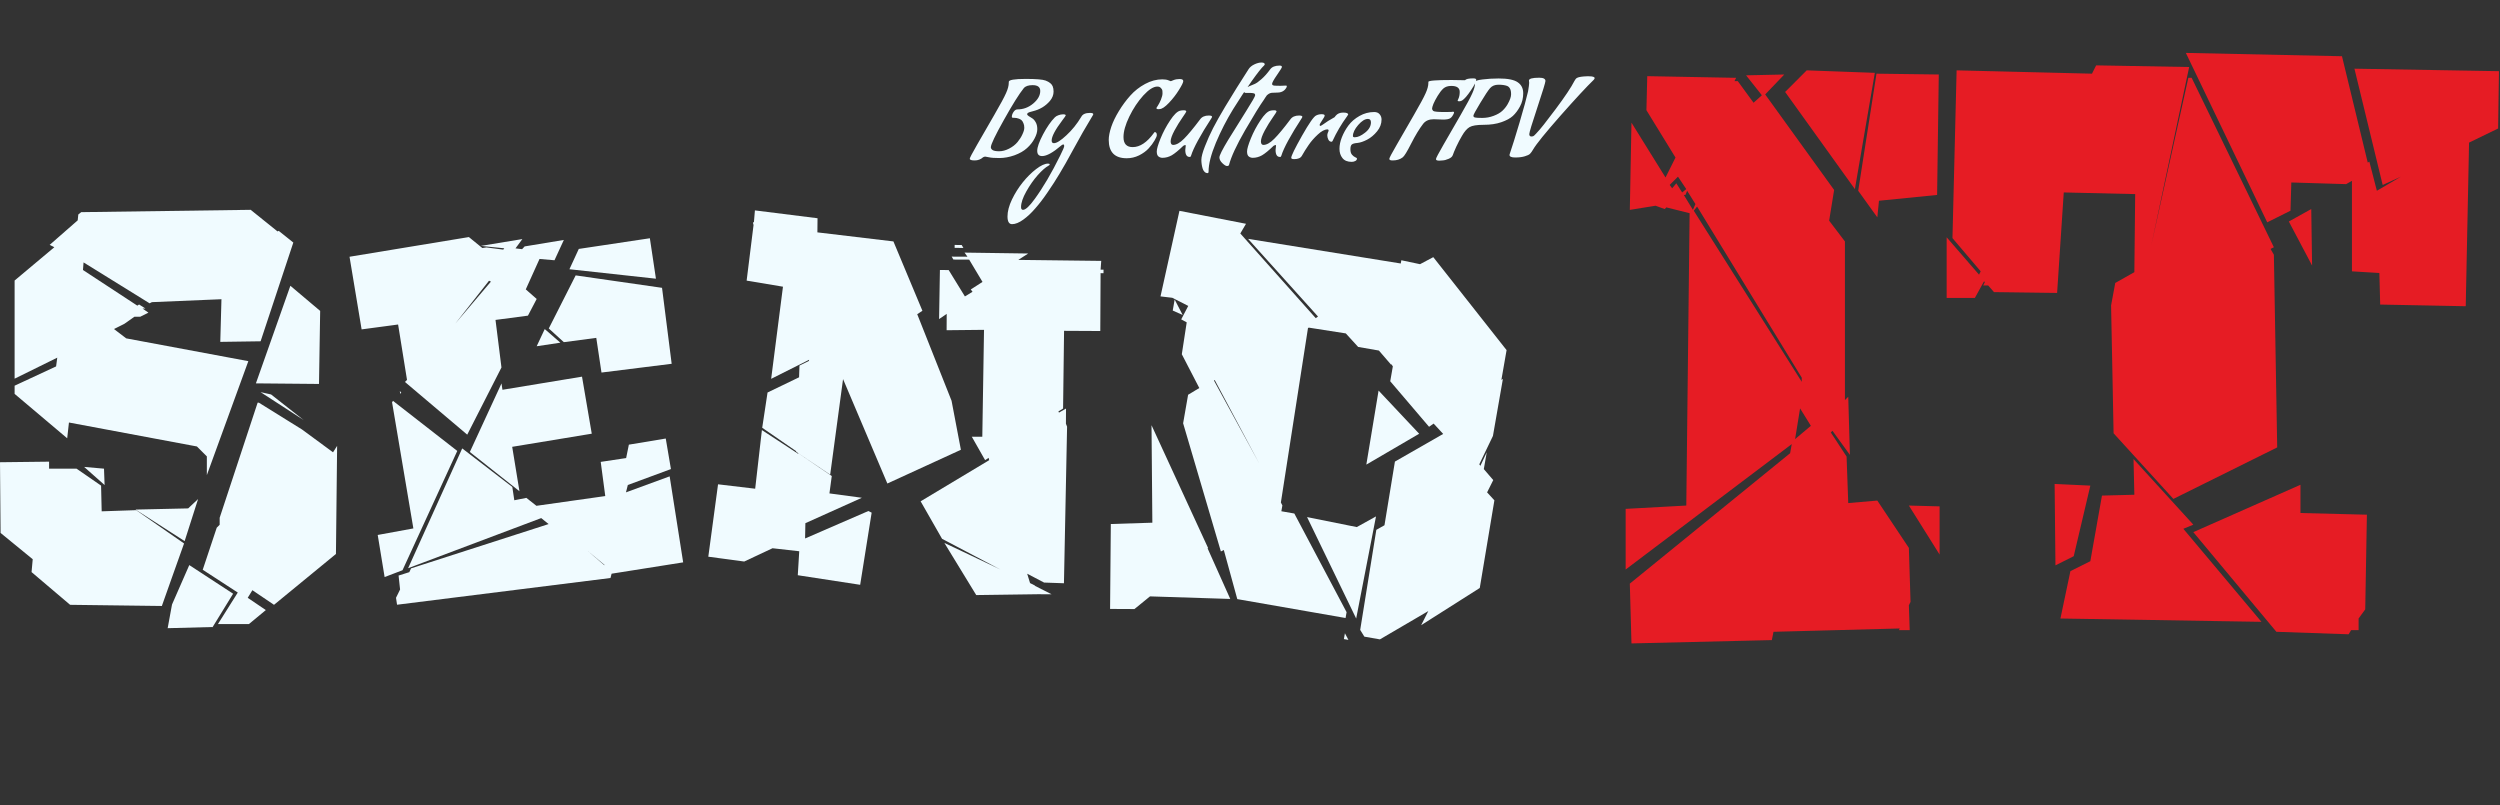<svg width="621" height="200" viewBox="0 0 621 200" fill="none" xmlns="http://www.w3.org/2000/svg">
    <rect x="0" y="0" width="621" height="200" fill="#333333" stroke="none"/>
    <path d="M255.112 36.785C254.316 37.509 253.275 38.106 251.99 38.577C250.706 39.029 249.457 39.256 248.244 39.256C247.032 39.256 246.163 39.192 245.638 39.066C245.132 38.957 244.833 38.903 244.743 38.903C244.562 38.903 244.381 38.957 244.2 39.066C243.621 39.59 242.924 39.853 242.11 39.853C241.295 39.853 240.888 39.708 240.888 39.419C240.888 39.219 241.512 38.034 242.761 35.862C244.028 33.691 245.421 31.275 246.941 28.615C248.48 25.954 249.466 24.127 249.9 23.131C250.353 22.136 250.579 21.276 250.579 20.552V20.335C250.579 19.847 251.981 19.602 254.786 19.602C257.356 19.602 259.003 19.738 259.727 20.01C260.668 20.372 261.256 20.851 261.491 21.448C261.636 21.81 261.708 22.245 261.708 22.751C261.708 23.566 261.41 24.335 260.813 25.059C259.709 26.362 258.279 27.221 256.524 27.637C255.854 27.8 255.456 27.936 255.329 28.045C255.203 28.153 255.139 28.271 255.139 28.398C255.139 28.506 255.266 28.651 255.519 28.832C255.791 28.995 256.08 29.176 256.388 29.375C256.714 29.574 257.003 29.899 257.257 30.352C257.528 30.804 257.664 31.384 257.664 32.089C257.664 32.777 257.438 33.546 256.985 34.397C256.551 35.247 255.927 36.043 255.112 36.785ZM252.75 35.292C253.275 34.659 253.682 34.017 253.972 33.365C254.28 32.714 254.434 32.171 254.434 31.736C254.434 31.284 254.361 30.904 254.216 30.596C254.09 30.27 253.936 30.026 253.755 29.863C253.574 29.701 253.357 29.574 253.103 29.483C252.723 29.338 252.343 29.266 251.963 29.266H251.692C251.457 29.266 251.339 29.185 251.339 29.022C251.339 28.642 251.475 28.244 251.746 27.827C252.036 27.393 252.361 27.176 252.723 27.176C254.189 27.176 255.501 26.687 256.659 25.71C257.818 24.733 258.397 23.692 258.397 22.588C258.397 21.629 257.763 21.15 256.497 21.15C255.447 21.15 254.714 21.403 254.298 21.91C253.158 23.321 251.511 25.954 249.357 29.809C247.204 33.646 246.127 35.899 246.127 36.568C246.127 36.84 246.272 37.075 246.561 37.274C246.869 37.473 247.412 37.573 248.19 37.573C248.986 37.573 249.81 37.355 250.66 36.921C251.529 36.469 252.226 35.926 252.75 35.292ZM251.403 55.679C250.643 55.679 250.263 55.045 250.263 53.778C250.263 52.512 250.634 51.1 251.376 49.544C252.118 48.005 253.014 46.585 254.063 45.282C255.095 43.997 256.199 42.902 257.375 41.997C258.551 41.093 259.538 40.64 260.334 40.64C260.605 40.64 260.741 40.703 260.741 40.83C260.741 40.957 260.632 41.074 260.415 41.183C259.728 41.545 258.85 42.314 257.782 43.49C256.733 44.685 255.782 46.042 254.932 47.562C254.063 49.1 253.629 50.394 253.629 51.444C253.629 51.896 253.792 52.123 254.118 52.123C254.751 52.123 255.71 51.236 256.995 49.462C259.076 46.621 261.202 43.002 263.374 38.604C264.026 37.301 264.351 36.523 264.351 36.27C264.351 36.016 264.279 35.89 264.134 35.89C263.953 35.89 263.772 35.98 263.591 36.161C261.564 37.898 259.99 38.767 258.868 38.767C258.054 38.767 257.646 38.333 257.646 37.464C257.646 36.577 258.126 35.22 259.085 33.392C260.062 31.546 261.049 30.126 262.044 29.13C262.261 28.913 262.56 28.741 262.94 28.615C263.32 28.47 263.709 28.398 264.107 28.398C264.523 28.398 264.731 28.488 264.731 28.669C264.731 28.741 264.442 29.158 263.863 29.918C262.107 32.252 261.23 33.917 261.23 34.912C261.23 35.347 261.42 35.564 261.8 35.564C262.469 35.564 263.501 34.912 264.894 33.609C266.306 32.306 267.536 30.777 268.586 29.022C268.912 28.37 269.636 28.045 270.758 28.045C271.301 28.045 271.572 28.153 271.572 28.37C271.572 28.425 271.545 28.497 271.491 28.587C269.735 31.483 268.134 34.279 266.686 36.975C265.238 39.654 264.071 41.717 263.184 43.165C262.315 44.63 261.338 46.151 260.252 47.725C259.185 49.299 258.153 50.648 257.158 51.77C256.181 52.91 255.185 53.842 254.172 54.566C253.14 55.308 252.217 55.679 251.403 55.679ZM279.889 39.31C276.903 39.31 275.41 37.79 275.41 34.749C275.41 33.863 275.618 32.786 276.035 31.519C276.469 30.252 277.102 28.94 277.935 27.583C278.767 26.208 279.708 24.932 280.758 23.756C281.808 22.579 283.038 21.611 284.45 20.851C285.861 20.091 287.282 19.711 288.712 19.711C289.381 19.711 289.897 19.792 290.259 19.955C290.621 20.1 290.811 20.172 290.829 20.172C290.865 20.172 291.091 20.082 291.507 19.901C291.942 19.72 292.449 19.63 293.028 19.63C293.625 19.63 293.923 19.802 293.923 20.145C293.923 20.471 293.571 21.195 292.865 22.317C292.177 23.439 291.345 24.516 290.367 25.547C289.39 26.579 288.612 27.095 288.033 27.095C287.96 27.113 287.87 27.122 287.761 27.122C287.418 27.122 287.246 27.022 287.246 26.823C287.246 26.787 287.372 26.588 287.626 26.226C287.879 25.846 288.132 25.348 288.386 24.733C288.639 24.099 288.766 23.593 288.766 23.213C288.766 22.833 288.748 22.561 288.712 22.398C288.675 22.235 288.549 22.046 288.331 21.828C288.132 21.611 287.852 21.503 287.49 21.503C286.513 21.503 285.345 22.245 283.988 23.729C282.649 25.212 281.491 26.959 280.514 28.968C279.554 30.958 279.075 32.65 279.075 34.044C279.075 35.709 279.835 36.541 281.355 36.541C283.165 36.541 284.92 35.374 286.621 33.039C286.694 32.895 286.766 32.822 286.838 32.822C286.929 32.822 286.992 32.831 287.029 32.849C287.083 32.849 287.146 32.904 287.219 33.012C287.309 33.103 287.354 33.284 287.354 33.555C287.354 33.827 287.164 34.279 286.784 34.912C286.422 35.546 285.934 36.197 285.318 36.867C284.703 37.536 283.907 38.115 282.93 38.604C281.952 39.075 280.939 39.31 279.889 39.31ZM294.535 36.215C294.535 36.089 294.489 36.025 294.399 36.025H294.345L293.937 36.215C292.761 37.355 291.802 38.143 291.06 38.577C290.318 38.993 289.549 39.201 288.753 39.201C288.391 39.201 288.065 39.093 287.775 38.876C287.486 38.658 287.341 38.242 287.341 37.627C287.341 37.012 287.658 35.926 288.291 34.37C288.925 32.813 289.712 31.329 290.653 29.918C291.594 28.488 292.417 27.683 293.123 27.502C293.358 27.429 293.675 27.393 294.073 27.393C294.471 27.393 294.67 27.502 294.67 27.719C294.67 27.791 294.345 28.298 293.693 29.239C293.042 30.162 292.39 31.221 291.739 32.415C291.105 33.609 290.789 34.505 290.789 35.102C290.789 35.7 290.997 35.998 291.413 35.998C292.191 35.998 293.087 35.492 294.1 34.478C295.114 33.465 296.444 31.863 298.091 29.673C298.543 29.022 299.267 28.696 300.262 28.696C300.805 28.696 301.077 28.805 301.077 29.022C301.077 29.076 301.05 29.148 300.995 29.239C298.154 33.618 296.444 36.758 295.865 38.658C295.792 38.876 295.702 38.984 295.593 38.984H295.512C294.788 38.984 294.426 38.405 294.426 37.247L294.535 36.215ZM298.419 39.69C298.419 38.966 298.717 37.844 299.315 36.324C299.912 34.786 300.581 33.293 301.323 31.845C302.065 30.397 303.07 28.615 304.336 26.497C306.219 23.367 308.155 20.263 310.146 17.186C310.453 16.698 310.933 16.3 311.584 15.992C312.236 15.684 312.824 15.531 313.349 15.531C313.874 15.531 314.145 15.675 314.163 15.965C314.163 16.055 314.109 16.155 314 16.264C313.385 16.825 312.353 18.128 310.906 20.172C309.458 22.199 307.92 24.525 306.291 27.149C304.68 29.773 303.26 32.542 302.029 35.455C300.817 38.369 300.21 40.749 300.21 42.594C300.21 42.866 300.129 43.002 299.966 43.002C299.658 43.002 299.396 42.884 299.179 42.649C298.962 42.432 298.808 42.151 298.717 41.807C298.518 41.12 298.419 40.414 298.419 39.69ZM318.048 21.313L319.378 21.258C319.559 21.258 319.65 21.294 319.65 21.367C319.65 21.439 319.632 21.53 319.596 21.638C319.559 21.747 319.478 21.883 319.351 22.046C319.243 22.208 319.107 22.353 318.944 22.48C318.51 22.824 317.967 22.996 317.315 22.996C316.682 22.996 316.211 23.014 315.904 23.05C315.614 23.086 315.361 23.177 315.144 23.321C314.927 23.466 314.782 23.575 314.709 23.647C314.637 23.72 314.51 23.9 314.329 24.19C314.148 24.48 314.022 24.679 313.949 24.787C312.99 26.126 311.434 28.651 309.28 32.361C307.145 36.071 305.815 38.939 305.29 40.966C305.236 41.147 305.064 41.237 304.774 41.237C304.503 41.237 304.123 41.002 303.634 40.532C303.145 40.061 302.901 39.581 302.901 39.093C302.901 38.604 303.634 37.147 305.1 34.722C306.584 32.297 308.068 29.918 309.552 27.583C311.036 25.23 311.778 23.928 311.778 23.674C311.778 23.403 311.669 23.24 311.452 23.186C311.235 23.113 310.855 23.077 310.312 23.077H309.416C309.181 23.077 309.063 22.968 309.063 22.751C309.063 22.534 309.163 22.308 309.362 22.073C309.579 21.819 309.896 21.602 310.312 21.421C310.746 21.24 311.18 21.059 311.615 20.878C312.067 20.697 312.646 20.29 313.352 19.657C314.076 19.023 314.8 18.209 315.524 17.214C315.976 16.598 316.754 16.291 317.858 16.291C318.238 16.291 318.428 16.408 318.428 16.644C318.428 16.788 318.021 17.449 317.207 18.625C316.392 19.802 315.985 20.543 315.985 20.851C315.985 21.141 316.257 21.285 316.8 21.285C317.017 21.303 317.433 21.313 318.048 21.313ZM316.961 36.215C316.961 36.089 316.916 36.025 316.826 36.025H316.771L316.364 36.215C315.188 37.355 314.229 38.143 313.487 38.577C312.745 38.993 311.976 39.201 311.179 39.201C310.817 39.201 310.492 39.093 310.202 38.876C309.913 38.658 309.768 38.242 309.768 37.627C309.768 37.012 310.085 35.926 310.718 34.37C311.351 32.813 312.139 31.329 313.08 29.918C314.021 28.488 314.844 27.683 315.55 27.502C315.785 27.429 316.102 27.393 316.5 27.393C316.898 27.393 317.097 27.502 317.097 27.719C317.097 27.791 316.771 28.298 316.12 29.239C315.468 30.162 314.817 31.221 314.165 32.415C313.532 33.609 313.215 34.505 313.215 35.102C313.215 35.7 313.423 35.998 313.84 35.998C314.618 35.998 315.514 35.492 316.527 34.478C317.54 33.465 318.871 31.863 320.517 29.673C320.97 29.022 321.694 28.696 322.689 28.696C323.232 28.696 323.503 28.805 323.503 29.022C323.503 29.076 323.476 29.148 323.422 29.239C320.581 33.618 318.871 36.758 318.291 38.658C318.219 38.876 318.129 38.984 318.02 38.984H317.939C317.215 38.984 316.853 38.405 316.853 37.247L316.961 36.215ZM330.76 35.211C330.416 35.211 330.154 35.039 329.973 34.695C329.792 34.333 329.702 33.989 329.702 33.664C329.702 33.32 329.81 32.931 330.027 32.496C330.027 32.261 329.937 32.144 329.756 32.144C329.05 32.144 328.245 32.569 327.34 33.419C326.435 34.252 325.675 35.12 325.06 36.025C324.444 36.912 323.883 37.808 323.377 38.713C323.069 39.256 322.436 39.527 321.477 39.527C320.988 39.527 320.744 39.419 320.744 39.201C320.744 38.713 321.63 36.894 323.404 33.745C325.196 30.578 326.381 28.886 326.96 28.669C327.358 28.47 327.801 28.37 328.29 28.37C328.797 28.37 329.05 28.479 329.05 28.696C329.05 28.895 328.842 29.293 328.426 29.89C328.01 30.488 327.801 30.868 327.801 31.031C327.801 31.194 327.865 31.275 327.991 31.275C328.064 31.275 328.263 31.166 328.589 30.949C329.385 30.352 330.362 29.737 331.52 29.103L331.765 28.777C332.199 28.235 332.823 27.963 333.638 27.963C334.47 27.963 334.886 28.126 334.886 28.452C334.85 28.542 334.76 28.687 334.615 28.886C333.185 30.841 331.982 32.886 331.005 35.021C330.932 35.148 330.851 35.211 330.76 35.211ZM335.765 40.206C334.715 40.206 333.946 39.889 333.458 39.256C332.969 38.64 332.725 37.88 332.725 36.975C332.725 36.053 332.924 35.093 333.322 34.098C333.72 33.085 334.263 32.107 334.951 31.166C335.656 30.225 336.57 29.438 337.692 28.805C338.832 28.153 340.054 27.827 341.357 27.827C341.954 27.827 342.407 28.017 342.714 28.398C343.022 28.759 343.176 29.194 343.176 29.701C343.176 30.75 342.805 31.727 342.063 32.632C341.321 33.537 340.497 34.225 339.593 34.695C338.688 35.166 337.882 35.437 337.177 35.51C336.489 35.564 336.027 35.691 335.792 35.89C335.557 36.089 335.439 36.487 335.439 37.084C335.439 37.681 335.575 38.134 335.846 38.441C336.118 38.749 336.389 38.957 336.661 39.066C336.932 39.174 337.068 39.283 337.068 39.391C337.068 39.645 336.932 39.844 336.661 39.989C336.389 40.133 336.091 40.206 335.765 40.206ZM340.543 30.379C340.543 29.818 340.289 29.538 339.783 29.538C339.059 29.538 338.253 30.044 337.367 31.058C336.498 32.071 336.064 32.985 336.064 33.799C336.064 33.998 336.217 34.098 336.525 34.098C337.267 34.098 338.118 33.718 339.077 32.958C340.054 32.198 340.543 31.338 340.543 30.379ZM358.469 29.701L356.135 29.619C354.995 29.619 354.126 29.99 353.529 30.732C352.57 31.981 351.574 33.618 350.543 35.645C349.529 37.654 348.823 38.803 348.425 39.093C347.774 39.599 346.941 39.853 345.928 39.853C345.385 39.853 345.114 39.735 345.114 39.5V39.419C345.114 39.219 345.738 38.043 346.987 35.89C348.253 33.718 349.647 31.302 351.167 28.642C352.705 25.982 353.692 24.154 354.126 23.158C354.578 22.163 354.805 21.313 354.805 20.607V20.335C354.805 20.028 356.732 19.874 360.586 19.874C361.853 19.874 362.957 19.892 363.898 19.928C364.17 19.62 364.857 19.467 365.961 19.467C366.45 19.467 366.694 19.584 366.694 19.82C366.694 20.254 366.251 21.132 365.364 22.453C364.495 23.756 363.762 24.597 363.165 24.977C362.912 25.104 362.668 25.167 362.432 25.167C362.197 25.167 362.079 25.095 362.079 24.95C362.079 24.932 362.125 24.832 362.215 24.651C362.469 24.145 362.595 23.538 362.595 22.833C362.595 21.837 361.899 21.34 360.505 21.34C359.673 21.34 359.012 21.557 358.523 21.991C358.053 22.425 357.582 23.032 357.112 23.81C356.641 24.588 356.288 25.258 356.053 25.819C355.836 26.38 355.727 26.769 355.727 26.986C355.727 27.185 355.827 27.375 356.026 27.556C356.225 27.737 357.193 27.827 358.931 27.827C359.709 27.827 360.234 27.818 360.505 27.8C360.777 27.764 360.921 27.746 360.939 27.746C361.102 27.746 361.184 27.809 361.184 27.936C361.184 28.008 361.175 28.063 361.157 28.099C360.903 28.714 360.596 29.14 360.234 29.375C359.89 29.592 359.302 29.701 358.469 29.701ZM378.367 23.158C378.367 24.353 378.105 25.439 377.58 26.416C377.055 27.393 376.458 28.189 375.788 28.805C375.137 29.402 374.187 29.918 372.938 30.352C371.689 30.786 370.224 31.003 368.541 31.003C366.857 31.003 365.69 31.194 365.039 31.573C364.387 31.953 363.754 32.687 363.139 33.772C362.686 34.532 362.225 35.41 361.754 36.405C361.302 37.401 361.012 38.097 360.886 38.496C360.759 38.894 360.415 39.21 359.854 39.446C359.293 39.699 358.768 39.835 358.28 39.853L357.519 39.907C356.977 39.907 356.705 39.789 356.705 39.554V39.473C356.705 39.274 357.329 38.088 358.578 35.917C359.845 33.745 361.238 31.329 362.759 28.669C364.297 26.009 365.283 24.181 365.717 23.186C366.17 22.19 366.396 21.349 366.396 20.661V20.39C366.396 20.1 367.011 19.883 368.242 19.738C369.491 19.575 370.83 19.494 372.259 19.494C374.54 19.494 376.123 19.811 377.01 20.444C377.915 21.059 378.367 21.964 378.367 23.158ZM370.142 21.883C369.653 22.444 368.839 23.674 367.699 25.574C366.559 27.456 365.989 28.515 365.989 28.75C365.989 28.968 366.116 29.112 366.369 29.185C366.622 29.257 367.228 29.293 368.188 29.293C369.165 29.293 370.106 29.121 371.011 28.777C371.934 28.434 372.658 28.017 373.182 27.529C373.707 27.04 374.142 26.497 374.485 25.9C375.064 24.887 375.354 24.063 375.354 23.43C375.354 22.797 375.264 22.326 375.083 22.018C374.92 21.693 374.675 21.466 374.35 21.34C373.807 21.141 373.092 21.041 372.205 21.041C371.336 21.041 370.649 21.322 370.142 21.883ZM379.846 20.58L379.791 20.01C379.791 19.539 380.642 19.304 382.343 19.304C383.375 19.304 383.89 19.575 383.89 20.118C383.89 20.462 383.221 22.652 381.882 26.687C380.542 30.705 379.873 32.913 379.873 33.311C379.873 33.709 380.054 33.908 380.416 33.908C380.705 33.908 380.922 33.836 381.067 33.691L381.339 33.419C381.375 33.383 381.447 33.311 381.556 33.202C381.664 33.076 381.746 32.985 381.8 32.931C382.524 32.207 384.053 30.28 386.388 27.149C388.74 24 390.306 21.656 391.084 20.118C391.283 19.72 391.509 19.458 391.763 19.331C392.215 19.114 393.011 18.987 394.151 18.951H394.694C395.635 18.951 396.106 19.105 396.106 19.412C396.106 19.539 396.024 19.684 395.861 19.847C394.124 21.53 391.373 24.498 387.609 28.75C383.863 33.003 381.601 35.799 380.823 37.138C380.551 37.609 380.298 37.962 380.063 38.197C379.828 38.432 379.393 38.64 378.76 38.821C378.126 39.02 377.33 39.12 376.371 39.12C375.43 39.12 374.96 38.903 374.96 38.468L375.041 38.17C375.62 36.487 376.425 33.908 377.457 30.433C378.488 26.941 379.194 24.362 379.574 22.697C379.755 21.611 379.846 20.905 379.846 20.58Z" fill="#F0FBFF"/>
    <path d="M474.164 125.579L481.797 125.785V137.751L474.164 125.579ZM474.164 136.1L474.577 149.51L474.164 150.335L474.37 156.524H471.689L471.895 156.112L440.537 156.937L440.124 159L405.258 159.825L404.846 144.971L444.663 112.581L445.075 110.312L403.814 141.464V126.404L418.875 125.579L419.7 52.959L413.923 51.515L413.511 51.928L411.241 51.103L404.846 52.134L405.258 30.472L413.717 44.088L416.193 39.137L408.972 27.378L409.178 18.919L431.253 19.332L430.84 20.157H431.665L435.585 25.521L437.648 23.664L433.728 18.713L443.218 18.506L438.473 23.458L455.597 47.183L454.359 54.816L458.279 59.974V99.378L459.104 98.553L459.517 112.994L455.184 107.011L454.772 107.424L458.691 113.407L459.104 124.96L466.325 124.341L474.164 136.1ZM447.551 93.808L421.556 51.309L420.731 52.34L447.551 94.839V93.808ZM447.138 101.441L445.9 109.074L449.82 105.773L447.138 101.441ZM415.367 46.77L416.399 45.532L417.843 47.802L418.875 46.977L416.811 43.882L414.748 45.945L415.367 46.77ZM418.256 48.421L420.525 52.134L421.144 50.69L419.081 47.389L418.668 48.421H418.256ZM466.325 53.991L461.58 47.389L466.118 18.3L481.591 18.506L481.179 48.421L466.737 49.865L466.325 53.991ZM465.706 18.094L460.754 46.977L443.425 22.839L448.789 17.475L465.706 18.094ZM574.116 51.928L574.322 65.957L568.545 55.022L574.116 51.928ZM620.74 17.681L620.534 31.916L613.313 35.423L612.488 76.066L591.239 75.653L591.033 67.813L584.225 67.401V44.913L582.78 45.739L569.164 45.326L568.958 52.34L563.181 55.229L542.964 13.143L581.749 13.968L588.144 40.375L588.557 40.169L590.414 47.389L596.397 43.882L591.858 45.945L584.843 17.062L620.74 17.681ZM510.986 72.765L495.307 72.558L493.863 70.908H492.625L493.038 70.083L492.832 69.876L490.562 74.002H483.548V58.942L491.594 68.226L492.006 67.401L484.992 59.148L486.023 17.475L519.651 18.3L520.683 16.237L543.789 16.65L533.267 66.163V65.957L543.583 19.332H544.408L564.832 61.418L564.007 61.831L564.832 63.275L565.657 111.137L539.869 123.928L525.015 107.63L524.396 75.859L525.428 70.289L530.173 67.607L530.379 48.214L512.637 47.802L510.986 72.765ZM519.239 120.627L515.112 138.163L510.574 140.433L510.367 120.215L519.239 120.627ZM544.82 130.324L542.345 131.355L561.737 154.461L511.812 153.636L514.287 141.877L515.525 141.258L519.239 139.401L522.127 123.103L530.173 122.897L529.966 114.026L544.82 130.324ZM571.434 120.421V127.435L587.938 127.848L587.525 151.367L585.875 153.636V156.524H584.018L583.399 157.556L565.451 156.937L544.82 132.18L571.434 120.421Z" fill="#E61C24"/>
    <path d="M324.674 128.442L337.02 130.928L341.798 128.277L336.873 153.641L324.674 128.442ZM291.785 74.404L293.771 78.236L291.307 77.142L291.785 74.404ZM342.44 97.021L352.519 107.743L339.396 115.41L342.44 97.021ZM367.573 146.054L353.015 155.296L354.789 151.789L342.773 158.82L338.908 158.145L337.872 156.471L341.88 131.611L343.904 130.471L346.498 114.658L358.485 107.788L356.113 105.217L354.978 106.014L345.334 94.705L345.981 91.001L345.582 90.433L345.554 90.594L342.516 87.076L337.362 86.177L334.297 82.82L325.088 81.379L324.899 81.512L318.17 124.817L318.541 125.545L318.288 126.995L321.509 127.557L334.492 152.063L334.239 153.513L307.342 148.818L303.995 136.616L303.267 136.987L293.888 105.143L295.125 98.057L297.906 96.385L293.562 87.992L294.778 80.072L293.413 79.335L295.159 75.989L291.196 73.969L288.269 73.624L292.975 52.372L309.508 55.59L308.092 57.998L326.827 79.027L327.394 78.628L310.017 59.33L347.95 65.453L348.091 64.648L352.734 65.624L356.026 63.876L374.235 86.97L372.942 94.379L373.32 94.113L370.846 108.286L367.459 115.33L367.725 115.708L369.31 112.333L368.579 116.521L370.923 119.254L369.395 122.306L371.207 124.282L367.573 146.054ZM312.868 115.261L301.738 94.398L301.549 94.531L312.868 115.261ZM333.823 158.751L334.076 157.302L334.95 158.948L333.823 158.751Z" fill="#F0FBFF"/>
    <path d="M299.946 136.166L305.595 148.778L285.659 148.141L281.796 151.289L275.744 151.259L275.928 130.163L286.244 129.838L286.037 105.622L300.109 136.171L299.946 136.166Z" fill="#F0FBFF"/>
    <path d="M199.984 133.757L215.694 126.938L216.518 127.341L213.666 145.264L198.17 142.885L198.532 136.93L191.896 136.183L184.861 139.483L175.943 138.283L178.363 120.302L187.588 121.397L189.256 106.83L198.274 112.73L198.294 112.587L206.612 118.246L206.031 122.562L214.086 123.646L200.056 129.959L199.984 133.757ZM236.368 99.551L238.684 111.725L220.421 120.105L209.414 94.166L206.219 117.9L197.757 112.221L197.776 112.078L189.334 106.255L190.658 97.499L198.49 93.721L198.589 90.805L200.941 89.657L200.979 89.369L191.555 94.105L194.489 71.215L185.466 69.707L187.2 55.735L187.056 55.715L187.133 55.14L187.277 55.159L187.521 52.263L203.075 54.21L203.042 57.721L221.925 59.969L229.126 77.195L227.839 78.046L236.368 99.551Z" fill="#F0FBFF"/>
    <path d="M274.116 66.987L274.111 67.858L273.386 67.854L273.312 82.223L264.314 82.177L264.07 101.48L262.905 102.2L263.049 102.491L264.796 101.484L264.776 105.257L265.063 105.984L264.284 144.879L259.35 144.709L255.152 142.51L255.866 144.836L257.024 145.423L257.168 145.569L261.222 147.621L257.884 147.604L242.497 147.816L234.581 134.858L248.481 141.46L234.005 133.839L228.682 124.522L245.716 114.304L245.574 113.723L244.7 114.299L241.392 108.476L244.004 108.49L244.43 81.93L235.14 82.028L235.161 77.964L233.268 79.261L233.475 67.07L235.652 67.081L239.683 73.633L241.575 72.481L241.143 71.898L244.055 70.026L240.745 64.494L236.826 64.474L236.395 63.746L240.314 63.766L239.593 62.746L255.413 62.972L252.937 64.556L273.546 64.807L273.39 66.983L274.116 66.987ZM238.877 60.856L239.309 61.584L237.132 61.573L237.135 60.847L238.877 60.856Z" fill="#F0FBFF"/>
    <path fill-rule="evenodd" clip-rule="evenodd" d="M46.736 126.287L33.673 126.577L45.865 134.415L49.203 123.965L46.736 126.287ZM64.726 97.404L75.466 104.371L67.338 97.984L64.726 97.404ZM20.901 115.982L25.981 120.481L25.835 116.417L20.901 115.982ZM83.74 110.757L82.724 112.353L75.031 106.693L64.29 100.016H64L54.566 128.609V130.351L53.84 131.077L50.357 141.527L59.065 147.188L54.13 155.025H61.823L66.032 151.542L61.533 148.494L62.694 146.607L68.064 150.236L83.449 137.608L83.74 110.757ZM63.565 95.227L79.24 95.372L79.53 77.229L72.128 70.988L63.565 95.227ZM13.934 91.017L3.629 95.807V97.839L16.691 108.87L17.127 104.951L48.913 110.902L51.381 113.369V118.014L61.686 89.711L31.351 84.05L28.303 81.728L30.915 80.422L33.383 78.68H34.834L36.866 77.664L35.415 76.648H36.141L34.544 75.632L34.109 75.922L20.61 67.069L20.755 65.182L37.157 75.342L37.737 75.052L55.009 74.326L54.719 84.921L64.734 84.776L72.862 60.247L69.233 57.344L68.943 57.489L62.266 52.119L20.175 52.7L19.449 53.28L19.304 54.732L12.337 60.828L13.498 61.408L3.629 69.681V94.065L14.224 88.84L13.934 91.017ZM57.904 147.478L47.018 140.366L42.728 150.163L41.648 156.041L52.824 155.751L57.904 147.478ZM42.672 143.559L45.72 134.996L33.818 126.723L25.255 127.013L25.11 120.627L19.014 116.417H12.192V114.676L0 114.821L0.145 132.383L8.128 138.915L7.838 142.108L17.417 150.236L40.205 150.526L42.672 143.559Z" fill="#F0FBFF"/>
    <path d="M166.659 116.516L155.952 120.472L155.493 122.303L166.343 118.325L169.698 139.69L151.922 142.506L151.642 143.575L98.627 150.215L98.369 148.492L99.38 146.432L99.007 142.966L101.669 142.126L102.114 141.179L136.274 130.178L134.437 128.693L101.375 141.143L114.813 111.385L127.259 120.965L127.754 124.266L130.747 123.67L133.245 125.643L150.347 123.222L149.219 114.732L155.534 113.784L156.209 110.453L165.373 108.931L166.659 116.516ZM150.12 140.281L145.928 136.801L150.142 140.425L150.12 140.281ZM162.934 69.228L141.446 66.878L143.771 61.832L161.426 59.181L162.934 69.228ZM133.311 86.005L135.312 81.742L139.196 85.122L133.311 86.005ZM142.997 68.406L164.449 71.496L166.842 90.364L149.409 92.541L148.116 83.929L140.057 84.992L136.317 81.591L142.997 68.406ZM113.586 112.01L99.983 141.645L95.54 143.34L93.824 132.883L102.68 131.26L97.386 99.912L97.629 99.582L113.586 112.01ZM99.667 97.515L99.424 97.845L99.316 97.127L99.667 97.515ZM98.89 80.606L89.826 81.821L86.823 63.778L116.47 58.886L119.815 61.613L120.819 61.462L125.011 62.007L125.255 61.677L119.441 61.082L129.754 59.387L128.047 61.698L129.69 61.892L130.321 61.21L140.06 59.601L137.736 64.646L134.018 64.324L130.603 71.882L133.309 74.264L131.142 78.405L123.083 79.469L124.563 91.282L116.061 107.969L100.593 94.881L101.102 94.364L98.89 80.606ZM113.093 80.382L121.947 69.952L121.474 69.73L113.093 80.382ZM144.572 93.561L146.993 107.728L127.229 110.989L129.032 122.019L116.708 112.275L124.571 95.243L124.808 96.822L144.572 93.561Z" fill="#F0FBFF"/>
</svg>
